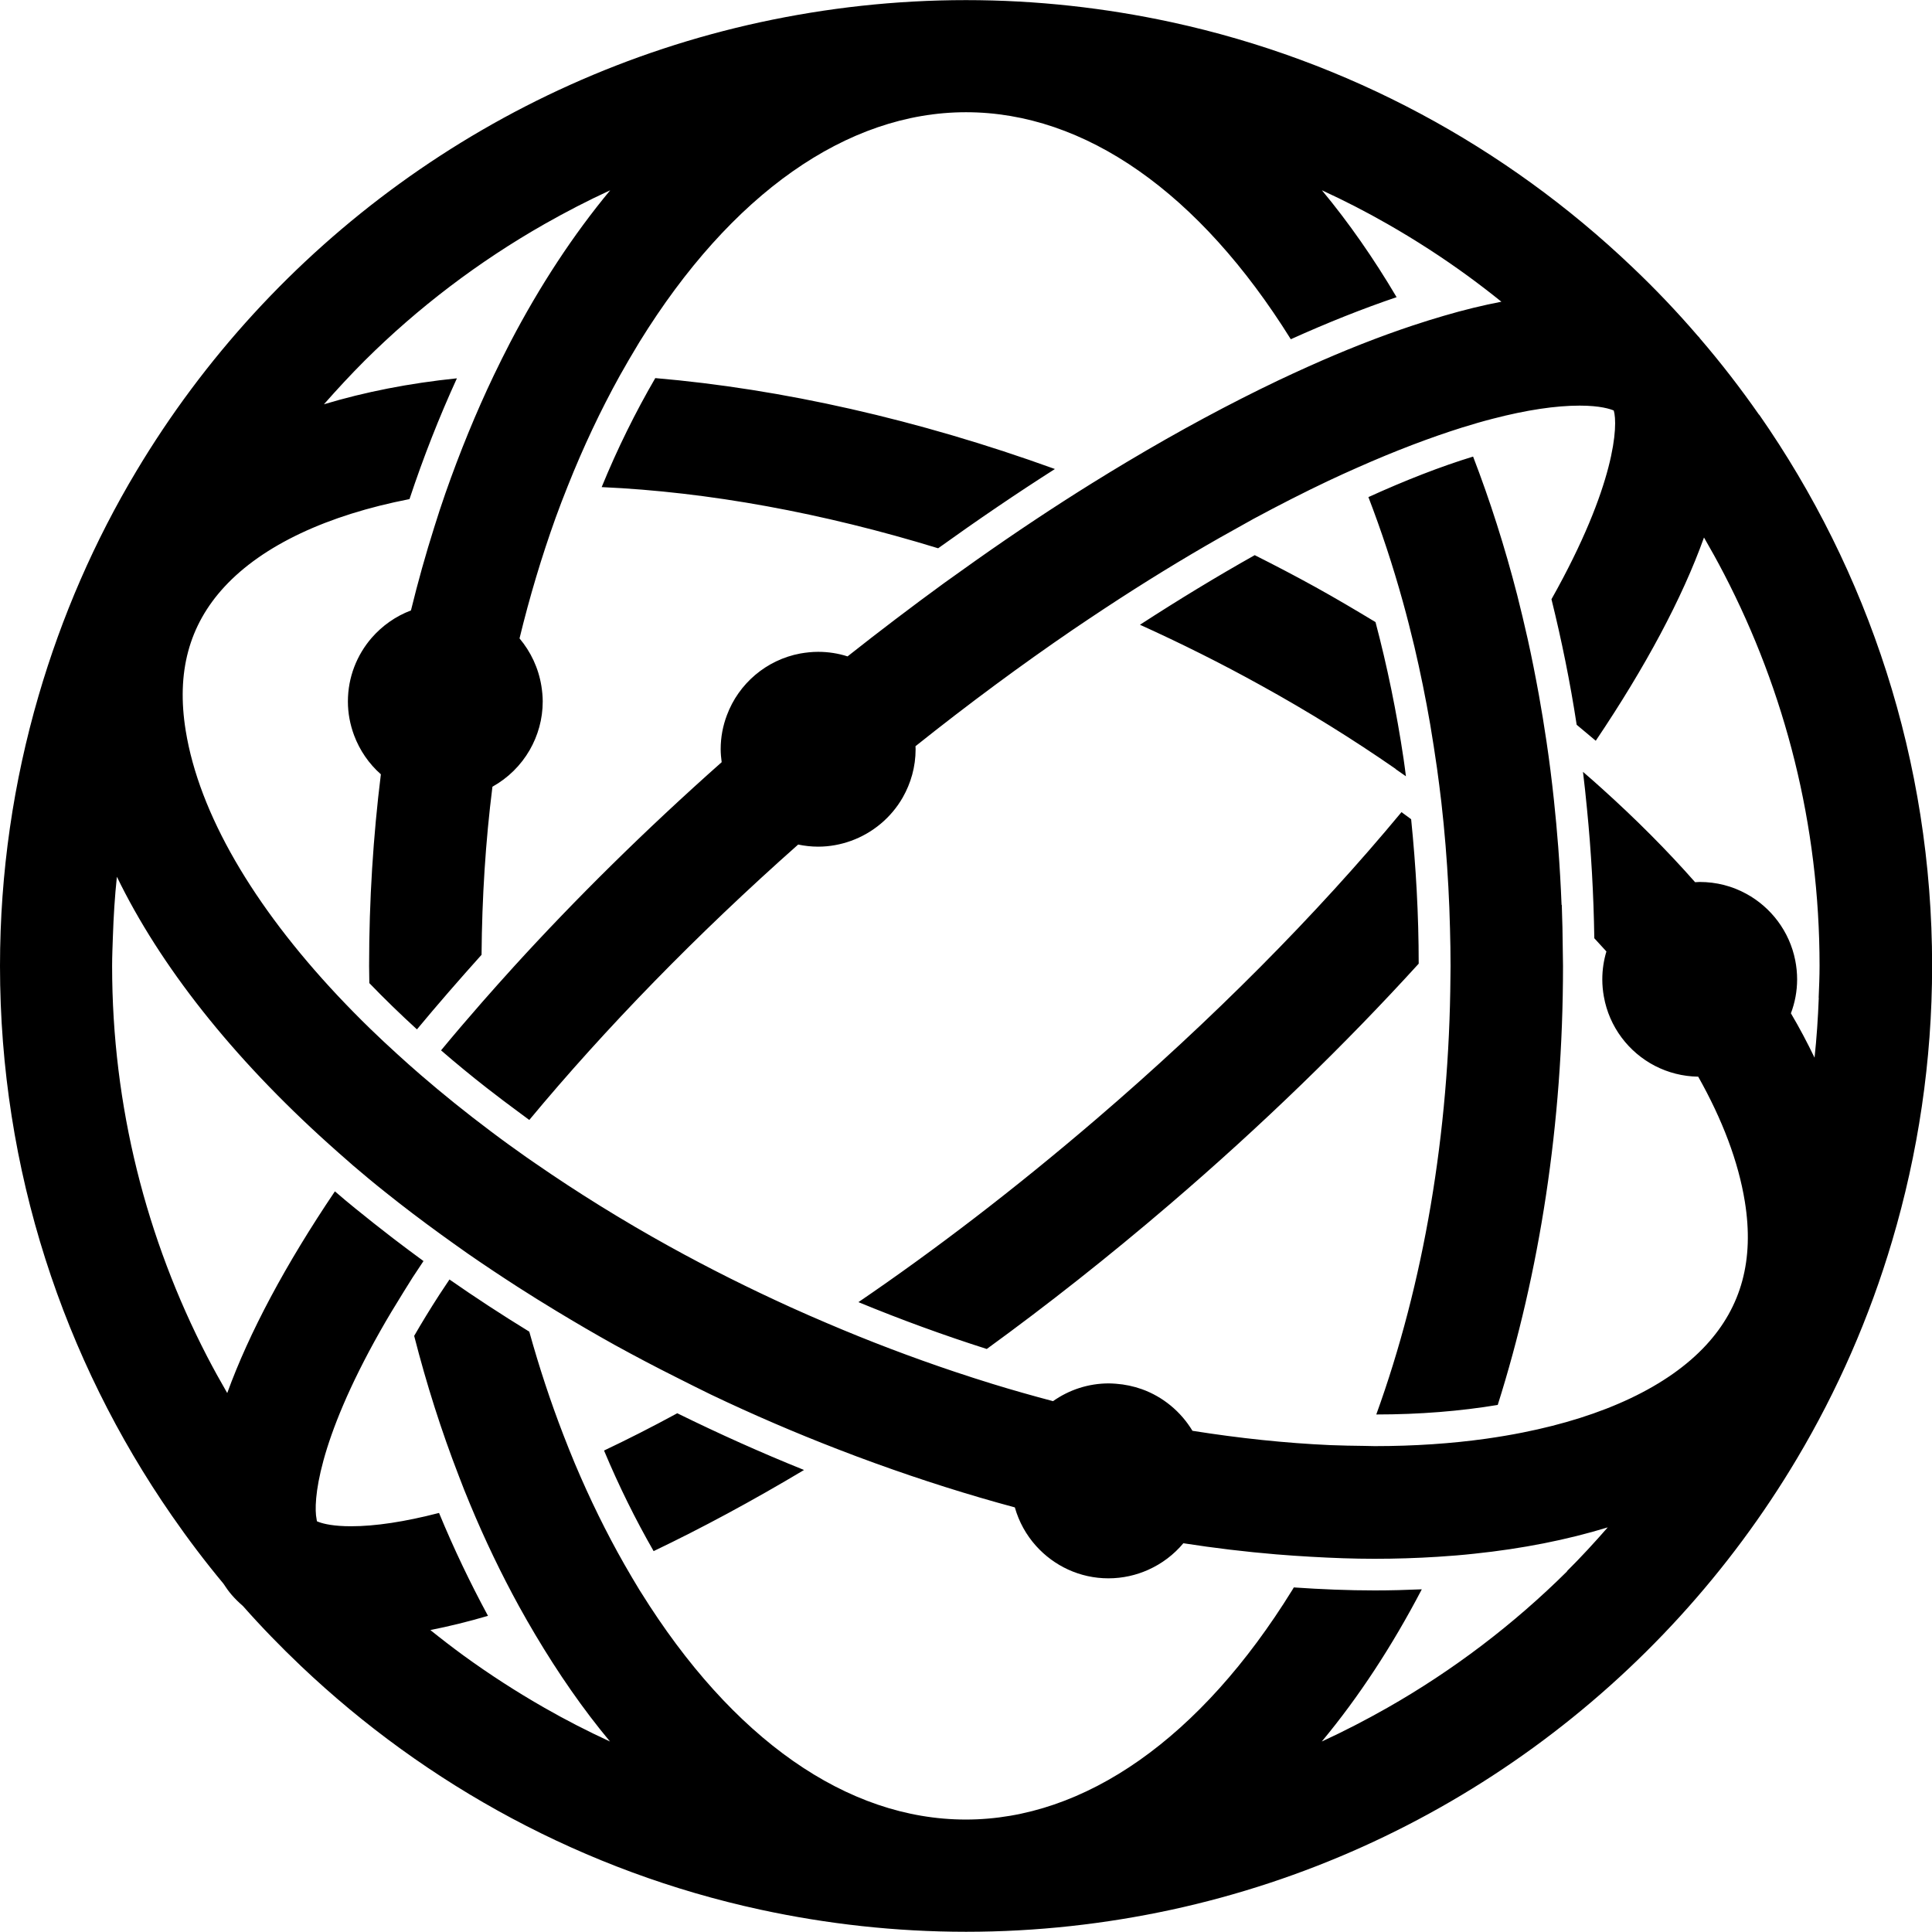 <?xml version="1.0" encoding="UTF-8"?>
<svg id="Layer_1" data-name="Layer 1" xmlns="http://www.w3.org/2000/svg" viewBox="0 0 174.04 174.03">
  <g id="SvgjsG1014">
    <path d="M158.46,37.36c-1.66-2.38-3.43-4.67-5.32-6.87-.03-.03-.05-.07-.07-.1-.03-.04-.08-.07-.11-.11-1.88-2.19-3.87-4.28-5.96-6.26-11.35-10.81-25.59-18.58-41.46-22.02-5.97-1.29-12.16-1.99-18.52-1.99s-12.55.7-18.52,1.99C44.65,7.17,24.44,22.11,12.29,42.43c-3.76,6.28-6.73,13.08-8.82,20.26-2.25,7.72-3.47,15.88-3.47,24.33,0,18.39,5.73,35.45,15.47,49.5,1.46,2.11,3.01,4.16,4.65,6.13.23.35.47.7.75,1.02.31.36.65.69,1.01,1,1.66,1.88,3.41,3.68,5.22,5.4,11.34,10.77,25.56,18.53,41.41,21.96,5.97,1.29,12.16,1.99,18.52,1.99s12.55-.7,18.52-1.99c23.94-5.19,44.2-20.22,56.34-40.66,3.62-6.09,6.51-12.66,8.56-19.59,2.33-7.86,3.6-16.17,3.6-24.78,0-18.46-5.77-35.57-15.58-49.65ZM141.18,141.54c-4.82,4.78-10.26,8.92-16.2,12.3-1.92,1.09-3.89,2.11-5.91,3.04,3.32-3.99,6.34-8.6,9.01-13.71-1.39.06-2.79.1-4.24.1-2.39,0-4.82-.1-7.29-.27-.04.07-.09.15-.13.22-8.24,13.34-18.69,20.69-29.41,20.69s-21.05-7.27-29.27-20.47c-.05-.07-.09-.14-.14-.22-.46-.75-.9-1.51-1.35-2.29-1.63-2.86-3.12-5.9-4.46-9.08-.36-.86-.71-1.74-1.05-2.62-1.15-2.98-2.17-6.07-3.06-9.27-2.48-1.52-4.88-3.09-7.19-4.7-.3.46-.61.92-.91,1.37-.84,1.3-1.59,2.53-2.27,3.71,1.12,4.38,2.46,8.58,4,12.56.33.87.67,1.74,1.03,2.59,1.34,3.23,2.82,6.3,4.41,9.2.48.87.96,1.71,1.46,2.55,2.08,3.5,4.32,6.74,6.74,9.64-2.02-.93-3.99-1.94-5.91-3.04-2.52-1.44-4.95-3.01-7.29-4.71-1.01-.74-2-1.5-2.98-2.29,1.66-.33,3.39-.75,5.19-1.28-1.6-2.96-3.08-6.05-4.41-9.27-3.09.8-5.75,1.2-7.93,1.2-1.58,0-2.46-.22-2.87-.37-.08-.03-.15-.05-.19-.07-.02-.05-.03-.13-.04-.2-.32-1.55.07-6.94,5.73-16.94.63-1.12,1.35-2.31,2.12-3.55.27-.43.52-.84.8-1.28.32-.49.65-.99.98-1.48-.93-.68-1.84-1.36-2.74-2.05-1.16-.89-2.28-1.78-3.39-2.68-.63-.51-1.25-1.03-1.85-1.55-4.44,6.58-7.73,12.74-9.7,18.17-.63-1.09-1.24-2.19-1.82-3.31-5.45-10.55-8.55-22.5-8.55-35.16,0-.89.04-1.76.07-2.65.06-1.81.17-3.61.36-5.39,3.88,8,10.37,16.24,19.09,24.08.6.54,1.2,1.07,1.81,1.6.12.1.23.21.35.31.96.82,1.93,1.63,2.94,2.43,1.61,1.29,3.3,2.57,5.04,3.83.77.56,1.55,1.11,2.34,1.67,1.47,1.02,2.99,2.03,4.54,3.03,1.15.74,2.31,1.46,3.5,2.18,1.72,1.04,3.46,2.06,5.26,3.06,1.82,1,3.64,1.96,5.48,2.88,1.05.53,2.1,1.06,3.15,1.57,3.79,1.81,7.61,3.45,11.44,4.93,1.13.44,2.26.86,3.39,1.27,4.2,1.52,8.4,2.85,12.56,3.97.37,1.31,1.03,2.49,1.91,3.47,1.61,1.79,3.93,2.92,6.52,2.92,1.28,0,2.5-.28,3.59-.77,1.23-.55,2.31-1.37,3.16-2.39,2.83.44,5.61.77,8.35,1,1.07.09,2.14.16,3.19.22,1.92.11,3.81.18,5.66.18,1.94,0,3.85-.06,5.71-.18,1.12-.07,2.23-.16,3.32-.28,4.3-.45,8.31-1.24,12-2.37-1.19,1.36-2.41,2.69-3.69,3.96ZM163.84,89.9c-.07,1.81-.19,3.61-.38,5.38-.64-1.33-1.34-2.66-2.13-4,.36-.95.56-1.98.56-3.06,0-.58-.06-1.16-.17-1.71-.51-2.59-2.17-4.78-4.42-6-1.24-.68-2.67-1.06-4.19-1.06-.14,0-.27.01-.41.02-2.51-2.85-5.33-5.68-8.42-8.46-.55-.5-1.11-.99-1.68-1.48.14,1.11.25,2.22.36,3.33.38,3.83.6,7.72.66,11.66.37.4.73.79,1.09,1.19-.24.8-.37,1.64-.37,2.52,0,.53.05,1.04.14,1.54.48,2.73,2.23,5.02,4.61,6.25,1.17.6,2.49.95,3.89.97,2.18,3.87,3.62,7.66,4.2,11.25.85,5.25-.3,9.47-3.49,12.93-3.44,3.73-9.22,6.43-16.54,7.88-1.05.21-2.13.39-3.25.55-3.13.44-6.5.67-10.06.67-.32,0-.64-.02-.96-.02-1.01-.01-2.03-.03-3.05-.07-4.03-.18-8.19-.62-12.41-1.29-1.04-1.72-2.64-3.06-4.56-3.75-.74-.26-1.52-.43-2.34-.49-.2-.01-.41-.03-.62-.03-1.88,0-3.61.59-5.04,1.6-1.81-.48-3.62-.99-5.44-1.55-1.14-.35-2.28-.72-3.42-1.1-3.85-1.29-7.7-2.75-11.51-4.38-1.08-.46-2.16-.93-3.24-1.42-3.7-1.68-7.35-3.5-10.93-5.48-4.27-2.36-8.32-4.88-12.11-7.5-.27-.19-.54-.37-.81-.56-.52-.37-1.03-.73-1.54-1.1-.56-.4-1.1-.81-1.65-1.22-2.21-1.66-4.31-3.35-6.29-5.06-.73-.63-1.45-1.27-2.15-1.91-.82-.75-1.63-1.5-2.4-2.25-1.03-1-2.01-2-2.96-3.01-7.59-8.09-12.47-16.38-13.68-23.86-.85-5.25.29-9.49,3.48-12.95,3.47-3.76,9.29-6.47,16.68-7.91,1.25-3.77,2.68-7.4,4.27-10.88-4.29.44-8.3,1.23-11.98,2.34,1.19-1.35,2.41-2.67,3.68-3.94,4.81-4.78,10.26-8.92,16.2-12.3,1.92-1.09,3.89-2.11,5.91-3.04-3.32,4-6.35,8.61-9.02,13.73-.5.96-.99,1.95-1.47,2.95-1.6,3.35-3.05,6.89-4.35,10.6-.35,1.01-.69,2.03-1.01,3.07-.77,2.43-1.47,4.93-2.1,7.5-1.38.52-2.59,1.38-3.54,2.47-1.33,1.54-2.14,3.54-2.14,5.73,0,1.07.2,2.08.55,3.03.51,1.37,1.34,2.58,2.42,3.53-.69,5.58-1.06,11.35-1.06,17.26,0,.52.02,1.03.02,1.55,1.35,1.4,2.78,2.79,4.29,4.17,1.85-2.23,3.8-4.47,5.82-6.72.04-5.15.36-10.22.98-15.14,1.4-.78,2.56-1.92,3.36-3.31.74-1.29,1.17-2.78,1.17-4.37,0-.48-.05-.94-.12-1.39-.26-1.62-.96-3.09-1.97-4.29.91-3.75,2-7.38,3.25-10.86.35-.96.71-1.91,1.09-2.85,1.39-3.5,2.96-6.83,4.7-9.97.53-.95,1.07-1.87,1.62-2.78.05-.08.1-.17.15-.25,8.24-13.34,18.69-20.69,29.41-20.69s21.04,7.26,29.26,20.45c3.3-1.49,6.49-2.76,9.53-3.79-2.07-3.5-4.32-6.73-6.73-9.63,2.02.93,3.99,1.94,5.91,3.04,2.52,1.44,4.95,3.01,7.28,4.71,1.01.74,2,1.5,2.98,2.29-1.66.32-3.39.74-5.19,1.27-.91.26-1.84.56-2.79.87-3.01,1-6.19,2.25-9.5,3.74-.86.39-1.74.79-2.62,1.21-4.36,2.08-8.94,4.54-13.66,7.36-1.02.61-2.04,1.23-3.07,1.87-3.44,2.14-6.95,4.47-10.49,6.97-.96.68-1.92,1.36-2.89,2.06-2.88,2.1-5.78,4.3-8.69,6.6-.84-.27-1.73-.41-2.65-.41-.55,0-1.09.06-1.61.15-3.05.57-5.55,2.71-6.61,5.56-.36.95-.56,1.98-.56,3.06,0,.4.04.78.09,1.17-6.89,6.11-13.18,12.33-18.76,18.46-.96,1.06-1.9,2.11-2.82,3.16-1.27,1.45-2.51,2.9-3.7,4.34,1.32,1.14,2.69,2.27,4.11,3.38,1.01.79,2.05,1.57,3.11,2.35.25.18.49.36.73.54,6.85-8.25,15.08-16.71,24.22-24.81.58.12,1.18.19,1.8.19,1.04,0,2.03-.19,2.95-.52,1.98-.71,3.64-2.11,4.67-3.91.73-1.28,1.16-2.76,1.16-4.34,0-.1-.01-.19-.01-.28,4.85-3.87,9.59-7.36,14.14-10.47.96-.65,1.9-1.28,2.84-1.9,3.61-2.38,7.09-4.51,10.43-6.41,1.03-.58,2.05-1.15,3.04-1.7,2.32-1.25,4.56-2.39,6.71-3.41.89-.42,1.75-.81,2.61-1.19,3.42-1.52,6.59-2.72,9.45-3.62.96-.3,1.89-.57,2.79-.8,3.04-.79,5.67-1.18,7.82-1.18,1.87,0,2.76.31,3.07.44,0,0,0,0,0,0,0,0,0,0,0,0,.39,1.27.21,6.66-5.61,17,.91,3.68,1.68,7.45,2.27,11.31.58.48,1.15.96,1.72,1.44,4.47-6.64,7.79-12.84,9.75-18.31.63,1.09,1.24,2.19,1.82,3.31,5.48,10.57,8.59,22.55,8.59,35.26,0,.97-.04,1.93-.08,2.88ZM54.41,130.66c1.33,3.18,2.83,6.21,4.47,9.07,4.33-2.07,8.88-4.52,13.55-7.31-3.85-1.55-7.66-3.26-11.42-5.11-2.28,1.24-4.49,2.36-6.6,3.36ZM127.11,73.79c-.29-.21-.57-.42-.86-.63-7.65,9.23-17.05,18.7-27.49,27.65-7.42,6.36-14.62,11.85-21.43,16.49,3.83,1.58,7.7,2.99,11.56,4.22,5.45-3.96,10.97-8.31,16.47-13.02,8.34-7.14,15.88-14.48,22.44-21.69,0-4.42-.25-8.76-.68-13.01ZM140.67,81.51c-.07-1.75-.17-3.48-.3-5.2-.11-1.43-.24-2.85-.39-4.25-.19-1.78-.41-3.54-.67-5.28-.21-1.4-.43-2.78-.68-4.16-.31-1.7-.64-3.39-1.01-5.05-.3-1.34-.62-2.67-.95-3.98-1.12-4.35-2.45-8.51-3.97-12.46-2.94.9-6.11,2.14-9.43,3.65,1.16,3.02,2.2,6.16,3.1,9.41.37,1.33.71,2.68,1.04,4.05.54,2.3,1.02,4.65,1.43,7.04.22,1.3.42,2.61.61,3.93.14,1.01.27,2.03.39,3.05.15,1.29.27,2.58.38,3.89.2,2.47.34,4.97.4,7.5.03,1.12.05,2.25.05,3.38,0,.3-.01.61-.01.91-.1,14.17-2.41,27.69-6.68,39.48,3.9,0,7.58-.3,10.94-.86,3.75-11.86,5.88-25.29,5.88-39.53,0-.47-.02-.93-.02-1.39-.01-1.38-.04-2.76-.09-4.12ZM125.72,69.28c.31.22.62.43.93.65-.07-.52-.13-1.04-.21-1.56-.63-4.24-1.48-8.36-2.53-12.33-1.77-1.07-3.56-2.13-5.42-3.16-1.81-1-3.63-1.95-5.46-2.87-3.4,1.91-6.87,4.02-10.34,6.27,3.69,1.67,7.34,3.49,10.91,5.47,4.28,2.36,8.34,4.89,12.13,7.52ZM95.03,42.25c-12.35-4.47-24.65-7.22-36-8.19-1.79,3.08-3.41,6.35-4.83,9.82,9.63.43,19.95,2.33,30.31,5.51,3.54-2.54,7.05-4.93,10.52-7.14Z"/>
  </g>
</svg>